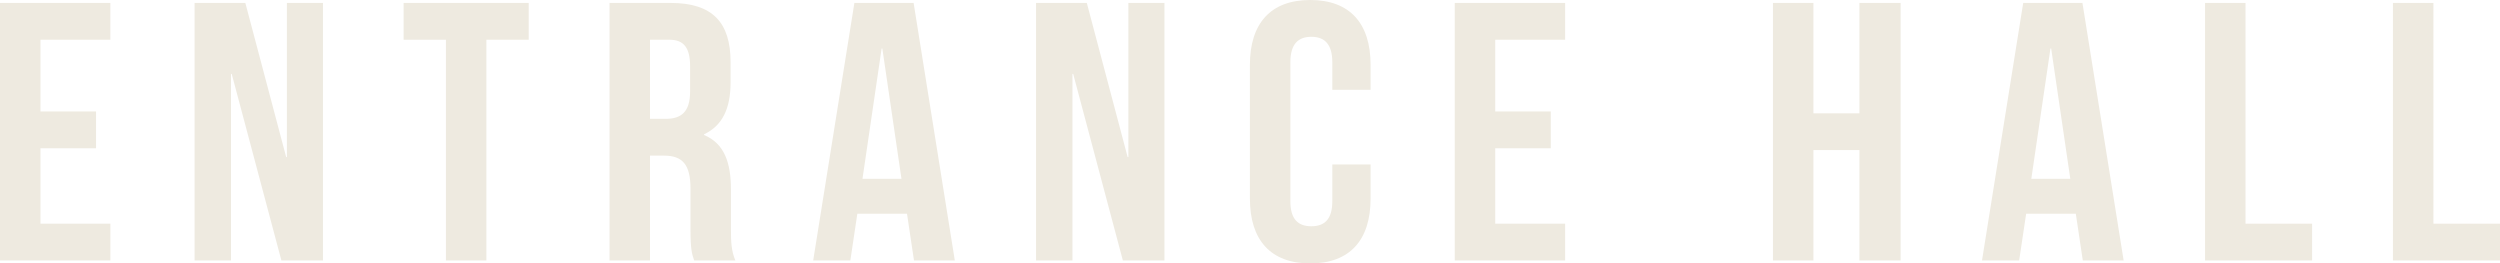 <?xml version="1.0" encoding="UTF-8"?>
<svg id="_レイヤー_2" data-name="レイヤー 2" xmlns="http://www.w3.org/2000/svg" viewBox="0 0 237.861 25.063">
  <defs>
    <style>
      .cls-1 {
        fill: #eeeae0;
        stroke-width: 0px;
      }
    </style>
  </defs>
  <g id="_文字" data-name="文字">
    <g>
      <path class="cls-1" d="m3.851,10.606h5.286v3.5H3.851v7.176h6.651v3.5H0V.28h10.501v3.5H3.851v6.826Z"/>
      <path class="cls-1" d="m22.047,7.036h-.07v17.747h-3.465V.28h4.831l3.885,14.666h.07V.28h3.431v24.502h-3.956l-4.726-17.747Z"/>
      <path class="cls-1" d="m38.401.28h11.901v3.5h-4.025v21.002h-3.85V3.781h-4.025V.28Z"/>
      <path class="cls-1" d="m66.045,24.783c-.21-.63-.35-1.015-.35-3.01v-3.851c0-2.275-.77-3.115-2.521-3.115h-1.33v9.976h-3.85V.28h5.811c3.99,0,5.706,1.855,5.706,5.635v1.925c0,2.521-.805,4.13-2.521,4.936v.07c1.925.805,2.555,2.625,2.555,5.18v3.781c0,1.19.035,2.065.42,2.975h-3.92Zm-4.201-21.002v7.525h1.505c1.435,0,2.31-.63,2.31-2.59v-2.415c0-1.75-.595-2.52-1.96-2.52h-1.855Z"/>
      <path class="cls-1" d="m90.846,24.783h-3.885l-.665-4.445h-4.726l-.665,4.445h-3.535L81.29.28h5.635l3.92,24.502Zm-8.786-7.771h3.71l-1.82-12.391h-.07l-1.82,12.391Z"/>
      <path class="cls-1" d="m102.108,7.036h-.07v17.747h-3.465V.28h4.831l3.885,14.666h.07V.28h3.431v24.502h-3.956l-4.726-17.747Z"/>
      <path class="cls-1" d="m130.403,15.647v3.255c0,3.921-1.96,6.161-5.741,6.161-3.78,0-5.74-2.24-5.74-6.161V6.161c0-3.92,1.96-6.161,5.74-6.161,3.781,0,5.741,2.24,5.741,6.161v2.38h-3.641v-2.625c0-1.75-.771-2.415-1.995-2.415-1.226,0-1.995.665-1.995,2.415v13.231c0,1.75.77,2.38,1.995,2.38,1.225,0,1.995-.63,1.995-2.38v-3.5h3.641Z"/>
      <path class="cls-1" d="m142.263,10.606h5.285v3.5h-5.285v7.176h6.65v3.5h-10.501V.28h10.501v3.5h-6.65v6.826Z"/>
      <path class="cls-1" d="m172.538,24.783h-3.851V.28h3.851v10.501h4.375V.28h3.921v24.502h-3.921v-10.501h-4.375v10.501Z"/>
      <path class="cls-1" d="m202.053,24.783h-3.886l-.665-4.445h-4.725l-.666,4.445h-3.535l3.921-24.502h5.636l3.92,24.502Zm-8.786-7.771h3.711l-1.82-12.391h-.07l-1.82,12.391Z"/>
      <path class="cls-1" d="m209.798.28h3.851v21.002h6.335v3.5h-10.186V.28Z"/>
      <path class="cls-1" d="m227.675.28h3.851v21.002h6.335v3.5h-10.186V.28Z"/>
    </g>
  </g>
</svg>